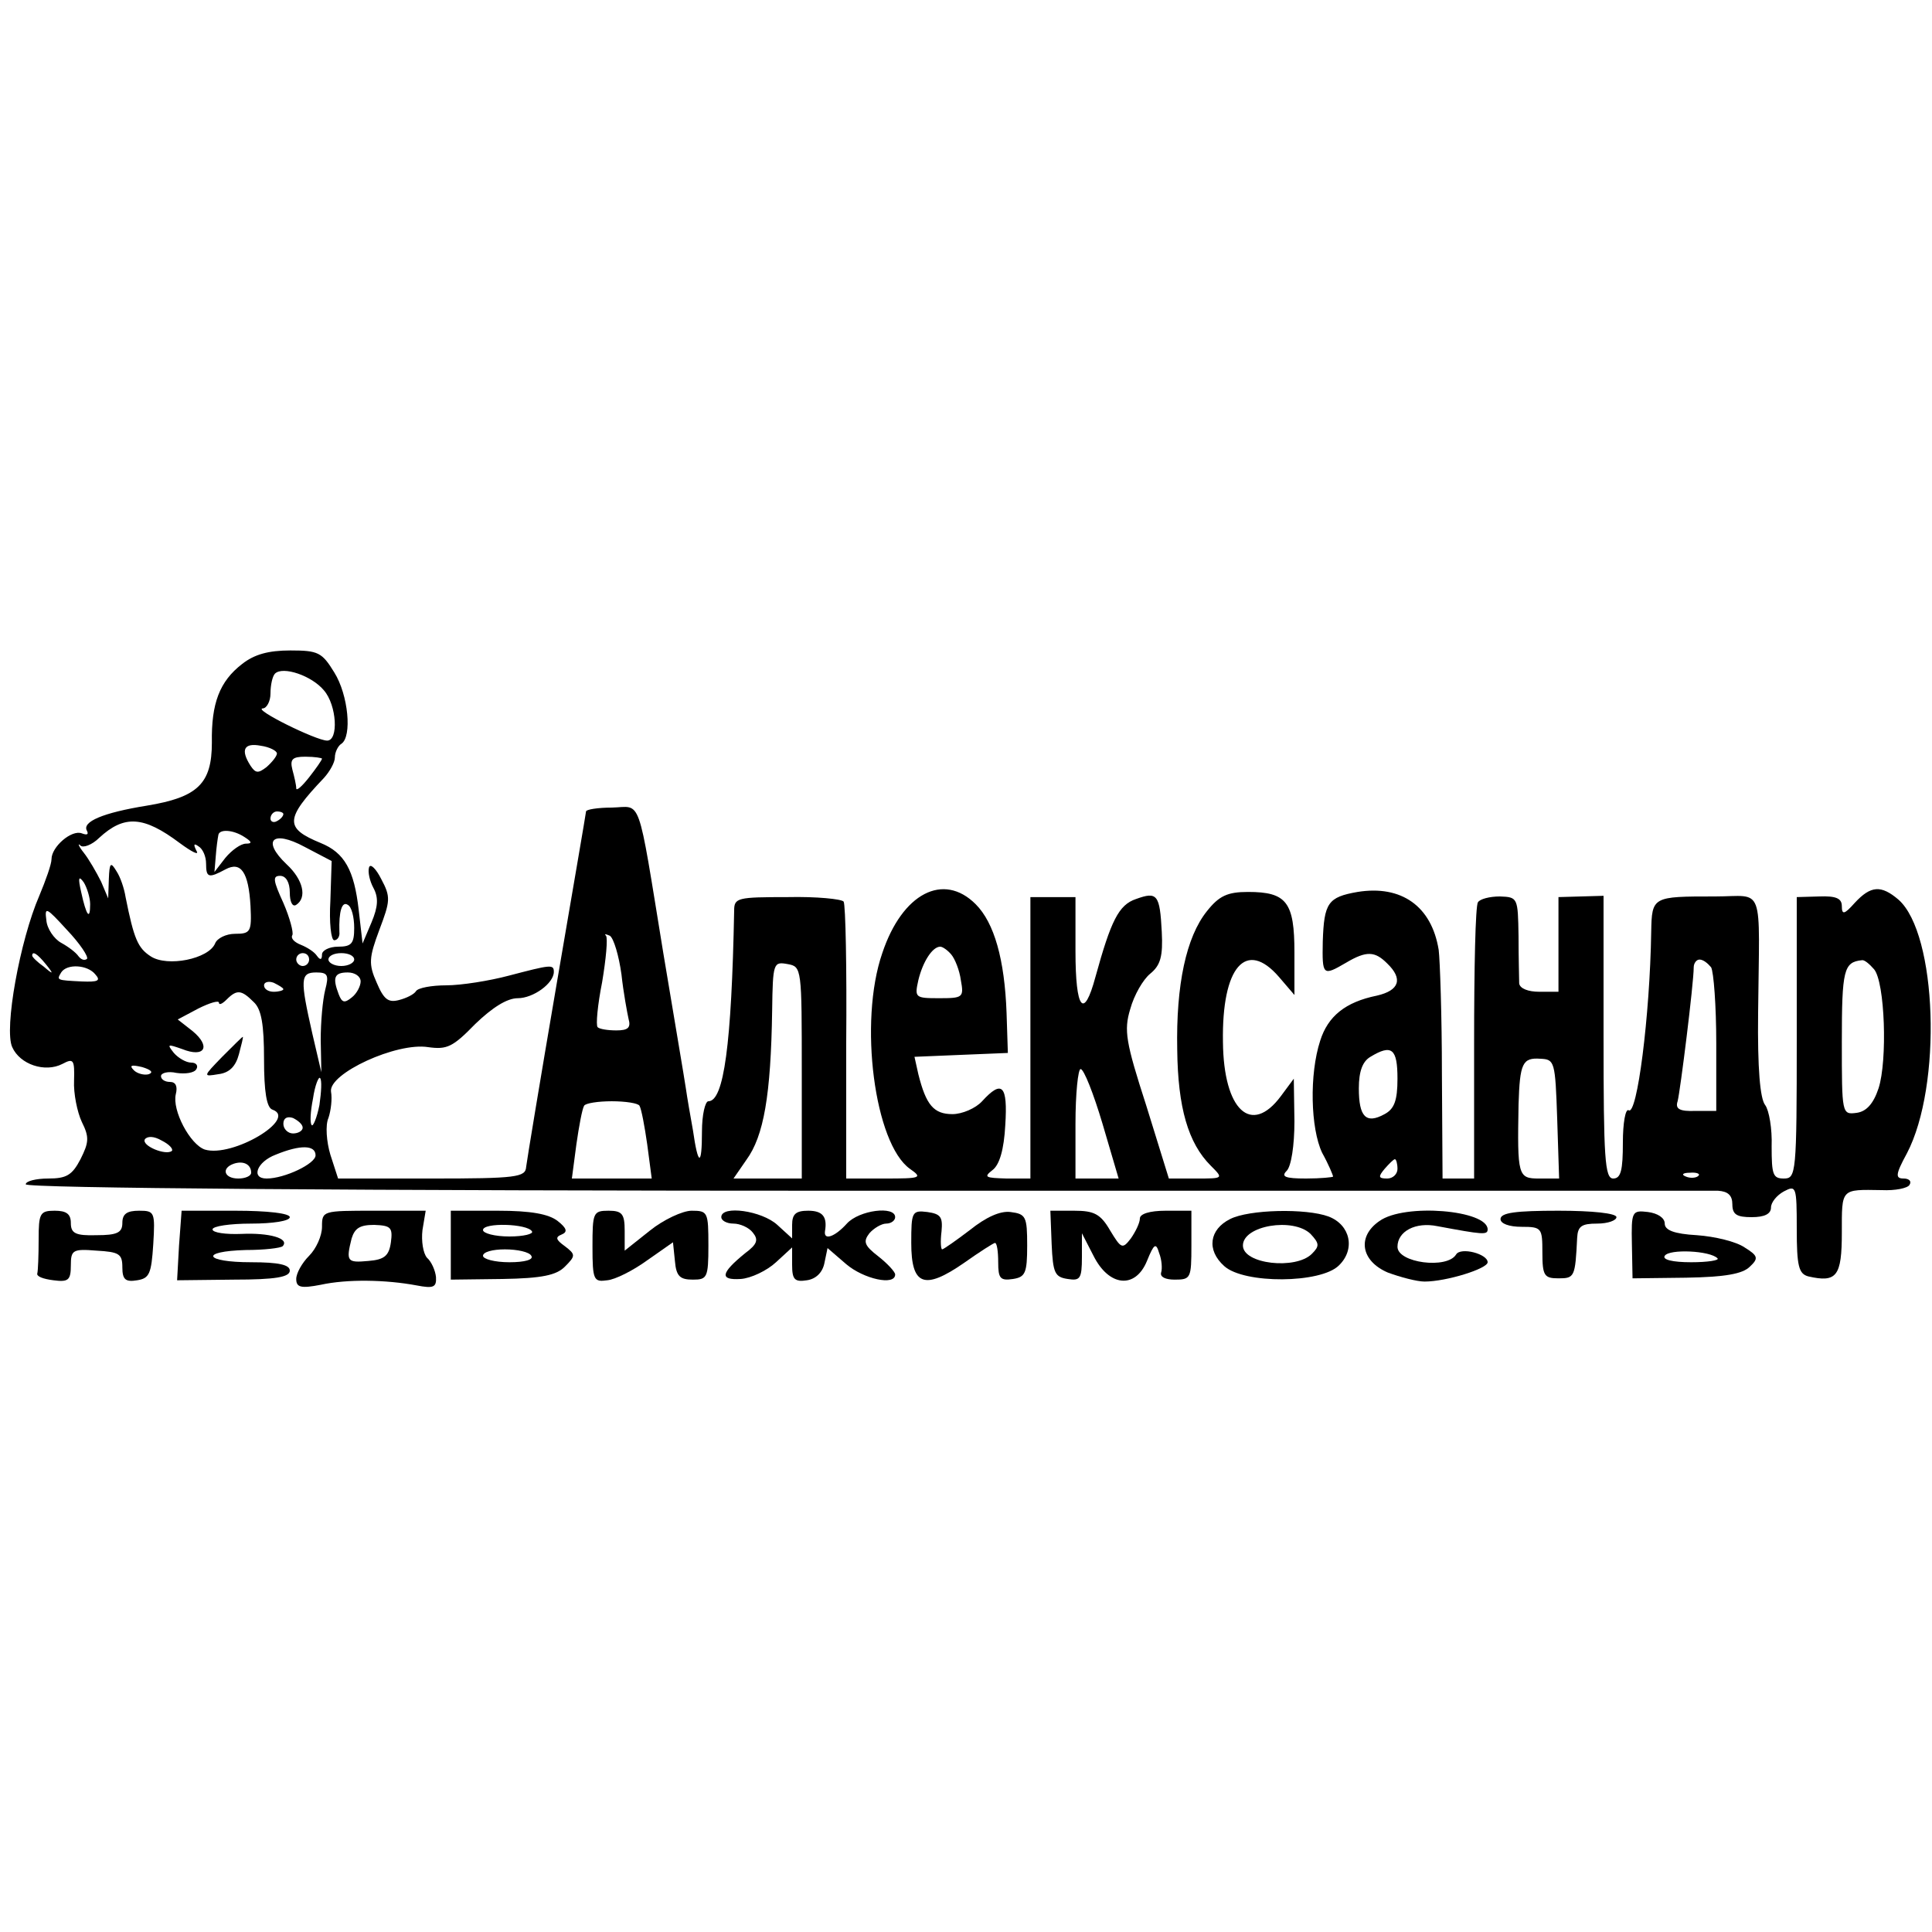<?xml version="1.0" standalone="no"?>
<!DOCTYPE svg PUBLIC "-//W3C//DTD SVG 20010904//EN"
 "http://www.w3.org/TR/2001/REC-SVG-20010904/DTD/svg10.dtd">
<svg version="1.0" xmlns="http://www.w3.org/2000/svg"
 width="300pt" height="300pt" viewBox="0 0 300 300"
 preserveAspectRatio="xMidYMid meet">
<g transform="translate(0,300) scale(0.1,-0.1)"
fill="#000000" stroke="none">
<path d="M376 1969 c-35 -27 -48 -61 -47 -122 0 -64 -22 -85 -101 -98 -68 -11
-101 -25 -93 -39 3 -6 0 -7 -8 -4 -16 6 -47 -21 -47 -40 0 -8 -9 -33 -19 -57
-30 -69 -55 -207 -42 -235 12 -27 51 -40 78 -26 17 9 19 7 18 -26 -1 -20 5
-49 12 -64 12 -24 11 -32 -2 -58 -13 -25 -22 -30 -50 -30 -19 0 -35 -4 -35 -9
0 -6 507 -10 1303 -10 716 0 1312 0 1325 0 15 -1 22 -7 22 -21 0 -16 7 -20 30
-20 20 0 30 5 30 15 0 8 9 19 20 25 19 10 20 8 20 -58 0 -58 3 -70 18 -74 44
-10 52 0 52 68 0 69 -2 67 62 66 21 -1 40 3 43 8 4 6 -1 10 -9 10 -13 0 -13 6
5 39 55 105 47 341 -13 394 -27 23 -43 22 -68 -5 -16 -18 -20 -19 -20 -5 0 12
-9 16 -35 15 l-35 -1 0 -219 c0 -211 -1 -218 -20 -218 -17 0 -19 6 -19 50 1
27 -4 56 -10 64 -8 10 -12 57 -11 143 2 204 11 181 -67 181 -97 0 -98 0 -99
-55 -2 -131 -22 -286 -35 -277 -5 3 -9 -20 -9 -50 0 -43 -3 -56 -15 -56 -13 0
-15 31 -15 220 l0 219 -35 -1 -35 -1 0 -74 0 -73 -30 0 c-17 0 -30 5 -31 13 0
6 -1 39 -1 73 -1 60 -1 61 -29 62 -16 0 -31 -4 -34 -9 -4 -5 -6 -103 -6 -219
l0 -210 -25 0 -24 0 -1 163 c0 89 -3 176 -5 192 -11 68 -58 101 -126 90 -46
-8 -52 -17 -54 -77 -1 -53 0 -54 36 -33 32 19 45 18 64 -1 25 -24 19 -42 -16
-50 -49 -10 -76 -32 -88 -70 -17 -52 -15 -136 3 -174 10 -18 17 -35 17 -37 0
-1 -19 -3 -42 -3 -33 0 -39 3 -30 12 7 7 12 39 12 77 l-1 66 -20 -27 c-46 -62
-89 -22 -90 84 -2 117 36 160 87 101 l24 -28 0 66 c0 78 -12 94 -72 94 -32 0
-45 -6 -64 -30 -32 -40 -48 -114 -46 -215 1 -90 17 -145 52 -180 20 -20 20
-20 -22 -20 l-43 0 -35 113 c-32 99 -35 117 -25 150 6 22 20 46 31 55 16 13
20 27 18 65 -3 58 -7 63 -40 51 -27 -9 -39 -34 -63 -121 -18 -67 -31 -51 -31
40 l0 84 -35 0 -35 0 0 -219 0 -218 -37 0 c-33 1 -36 2 -22 13 11 8 18 32 20
70 4 62 -5 71 -36 37 -10 -11 -31 -20 -46 -20 -29 0 -41 14 -53 62 l-6 27 72
3 73 3 -2 62 c-3 83 -19 140 -48 169 -50 50 -114 17 -145 -76 -37 -107 -12
-296 43 -335 20 -14 17 -15 -39 -15 l-60 0 0 211 c1 116 -1 214 -4 219 -3 4
-42 8 -87 7 -78 0 -83 -1 -83 -21 -4 -208 -16 -296 -40 -296 -5 0 -10 -21 -10
-47 0 -55 -6 -54 -14 2 -4 22 -9 51 -11 65 -2 14 -18 108 -35 210 -41 251 -33
227 -80 226 -22 0 -40 -3 -40 -6 0 -2 -21 -124 -46 -270 -25 -146 -46 -273
-47 -282 -1 -16 -15 -18 -147 -18 l-145 0 -12 37 c-6 20 -8 46 -3 57 4 12 6
30 4 41 -4 28 102 77 151 69 29 -4 38 0 73 36 26 25 49 40 66 40 24 0 56 23
56 41 0 12 -5 11 -70 -6 -30 -8 -74 -15 -97 -15 -23 0 -44 -4 -47 -9 -3 -5
-15 -11 -27 -14 -16 -4 -23 1 -34 27 -13 29 -12 39 4 82 17 45 18 51 3 79 -8
16 -17 25 -19 18 -2 -7 1 -21 7 -32 8 -15 7 -29 -3 -53 l-14 -33 -6 52 c-7 62
-22 89 -59 104 -56 23 -56 37 5 101 9 10 17 24 17 32 0 8 5 18 10 21 17 11 11
76 -11 111 -19 31 -25 34 -68 34 -34 0 -56 -6 -75 -21z m127 -41 c20 -23 23
-78 5 -78 -17 0 -116 49 -100 50 6 0 12 11 12 23 0 13 3 27 7 31 12 12 57 -3
76 -26z m-73 -98 c0 -4 -7 -13 -16 -21 -13 -10 -17 -10 -25 2 -16 25 -10 36
16 31 14 -2 25 -8 25 -12z m70 -8 c0 -2 -9 -15 -20 -29 -11 -14 -20 -22 -20
-17 0 5 -3 18 -6 29 -4 16 0 20 20 20 15 0 26 -2 26 -3z m-60 -86 c0 -3 -4 -8
-10 -11 -5 -3 -10 -1 -10 4 0 6 5 11 10 11 6 0 10 -2 10 -4z m-161 -45 c19
-14 31 -20 26 -12 -5 10 -4 12 3 7 7 -4 12 -16 12 -27 0 -22 4 -23 30 -9 24
13 36 -4 39 -57 2 -40 0 -43 -24 -43 -14 0 -28 -7 -31 -15 -10 -24 -74 -37
-100 -20 -20 13 -26 27 -39 92 -2 13 -8 31 -14 40 -9 15 -11 14 -12 -12 l-1
-30 -11 26 c-7 14 -19 35 -27 45 -8 10 -10 16 -5 11 4 -4 18 1 29 12 39 36 69
34 125 -8z m101 9 c11 -7 12 -10 2 -10 -8 0 -22 -10 -32 -22 l-17 -22 2 24 c1
14 3 28 4 33 1 10 23 9 41 -3z m133 -99 c-2 -33 1 -61 6 -61 5 0 9 6 8 13 -1
32 4 48 13 42 6 -3 10 -19 10 -36 0 -24 -4 -29 -25 -29 -14 0 -25 -6 -25 -12
0 -9 -3 -9 -8 -2 -4 6 -15 13 -25 17 -10 4 -16 10 -13 15 2 4 -4 27 -14 50
-16 35 -17 42 -5 42 9 0 15 -10 15 -26 0 -14 4 -23 10 -19 17 11 11 39 -15 63
-39 37 -22 54 28 27 l42 -22 -2 -62z m-373 -5 c0 -26 -6 -18 -14 19 -5 22 -4
26 4 15 5 -8 10 -24 10 -34z m-5 -85 c-4 -3 -9 -1 -13 4 -4 6 -16 15 -27 21
-11 6 -22 22 -23 35 -3 22 0 20 32 -15 20 -21 34 -42 31 -45z m830 -24 c3 -28
9 -60 11 -69 4 -14 -1 -18 -19 -18 -13 0 -26 2 -29 5 -3 3 0 35 7 70 6 36 9
68 6 72 -3 3 -1 3 6 0 6 -4 14 -31 18 -60z m512 31 c6 -7 13 -25 15 -40 5 -27
3 -28 -34 -28 -37 0 -38 1 -32 28 7 29 22 52 34 52 4 0 12 -6 17 -12z m-1406
-15 c13 -16 12 -17 -3 -4 -10 7 -18 15 -18 17 0 8 8 3 21 -13z m409 7 c0 -5
-4 -10 -10 -10 -5 0 -10 5 -10 10 0 6 5 10 10 10 6 0 10 -4 10 -10z m70 0 c0
-5 -9 -10 -20 -10 -11 0 -20 5 -20 10 0 6 9 10 20 10 11 0 20 -4 20 -10z m695
-176 l0 -164 -53 0 -53 0 20 29 c27 37 38 100 40 232 1 74 2 76 24 72 22 -4
22 -6 22 -169z m1412 164 c4 -7 8 -60 8 -118 l0 -105 -32 0 c-25 -1 -32 3 -28
15 4 15 25 183 25 208 0 6 4 12 9 12 6 0 13 -6 18 -12z m253 -3 c17 -20 21
-142 7 -185 -8 -24 -19 -36 -34 -38 -23 -3 -23 -2 -23 111 0 111 3 123 31 126
4 1 12 -6 19 -14z m-2762 -8 c9 -10 4 -12 -21 -11 -40 2 -39 2 -32 14 9 14 41
12 53 -3z m357 -24 c-4 -16 -7 -50 -7 -78 l1 -50 -14 60 c-19 84 -19 95 6 95
18 0 20 -4 14 -27z m55 13 c0 -7 -6 -19 -14 -25 -11 -9 -15 -8 -20 5 -10 26
-7 34 14 34 11 0 20 -6 20 -14z m-120 -12 c0 -2 -7 -4 -15 -4 -8 0 -15 4 -15
10 0 5 7 7 15 4 8 -4 15 -8 15 -10z m-46 -20 c12 -11 16 -35 16 -89 0 -50 4
-75 13 -78 40 -14 -62 -75 -105 -62 -23 8 -51 61 -45 86 3 12 0 19 -9 19 -8 0
-14 4 -14 9 0 5 11 8 24 5 14 -2 28 0 31 6 3 5 0 10 -8 10 -8 0 -20 7 -27 15
-11 14 -10 14 13 6 35 -14 45 4 16 28 l-23 18 32 17 c18 9 32 13 32 9 0 -4 5
-2 12 5 16 16 23 15 42 -4z m1776 -119 c0 -34 -5 -47 -20 -55 -29 -16 -40 -4
-40 40 0 27 6 42 18 49 33 20 42 13 42 -34z m248 -62 l3 -93 -31 0 c-33 0 -34
4 -32 115 2 64 6 73 34 71 22 -1 23 -4 26 -93z m-2187 69 c-7 -2 -18 1 -23 6
-8 8 -4 9 13 5 13 -4 18 -8 10 -11z m1481 -77 l25 -85 -33 0 -34 0 0 85 c0 47
4 85 8 85 5 0 20 -38 34 -85z m-1216 29 c-4 -20 -10 -34 -12 -31 -3 3 -2 21 2
41 3 21 9 35 11 32 3 -3 2 -21 -1 -42z m497 -1 c3 -5 8 -32 12 -60 l7 -53 -62
0 -62 0 7 53 c4 28 9 55 12 60 2 4 22 7 43 7 21 0 41 -3 43 -7z m-523 -34 c0
-5 -7 -9 -15 -9 -8 0 -15 7 -15 15 0 9 6 12 15 9 8 -4 15 -10 15 -15z m-203
-36 c-9 -8 -48 8 -42 18 4 5 14 5 26 -2 12 -6 18 -13 16 -16z m223 -7 c0 -13
-48 -36 -76 -36 -25 0 -15 26 14 37 39 16 62 15 62 -1z m-100 -27 c0 -5 -9 -9
-20 -9 -22 0 -27 16 -7 23 15 5 27 -1 27 -14z m1780 6 c0 -8 -7 -15 -16 -15
-14 0 -14 3 -4 15 7 8 14 15 16 15 2 0 4 -7 4 -15z m467 -11 c-3 -3 -12 -4
-19 -1 -8 3 -5 6 6 6 11 1 17 -2 13 -5z"/>
<path d="M345 1359 c-30 -31 -30 -31 -6 -27 17 2 27 12 32 31 4 15 7 27 6 27
-1 0 -15 -14 -32 -31z"/>
<path d="M60 1075 c0 -25 -1 -48 -2 -52 -2 -5 9 -9 25 -11 23 -3 27 0 27 23 0
24 3 26 40 23 35 -2 40 -5 40 -26 0 -19 5 -23 23 -20 19 3 22 10 25 56 3 50 2
52 -22 52 -19 0 -26 -5 -26 -19 0 -15 -8 -19 -40 -19 -33 -1 -40 3 -40 19 0
14 -7 19 -25 19 -23 0 -25 -4 -25 -45z"/>
<path d="M278 1066 l-3 -54 88 1 c65 0 87 4 87 14 0 9 -17 13 -60 13 -73 0
-81 17 -8 19 28 0 54 3 57 6 11 12 -21 21 -64 19 -25 -1 -45 2 -45 7 0 5 27 9
60 9 33 0 60 4 60 10 0 6 -35 10 -84 10 l-84 0 -4 -54z"/>
<path d="M500 1095 c0 -14 -9 -34 -20 -45 -11 -11 -20 -27 -20 -36 0 -13 7
-15 38 -9 41 9 101 8 149 -1 26 -5 31 -3 30 13 -1 10 -7 24 -14 30 -6 7 -9 26
-7 43 l5 30 -80 0 c-80 0 -81 0 -81 -25z m107 -24 c-3 -21 -10 -27 -35 -29
-33 -3 -35 -1 -26 35 5 16 13 21 35 21 26 -1 29 -4 26 -27z"/>
<path d="M700 1066 l0 -53 80 1 c62 1 84 6 97 19 17 17 17 19 0 32 -14 10 -15
14 -5 18 10 4 8 10 -6 21 -14 11 -42 16 -93 16 l-73 0 0 -54z m126 22 c3 -4
-13 -8 -35 -8 -23 0 -41 5 -41 10 0 12 69 10 76 -2z m-1 -38 c4 -6 -10 -10
-34 -10 -23 0 -41 5 -41 10 0 6 15 10 34 10 19 0 38 -4 41 -10z"/>
<path d="M920 1064 c0 -52 2 -55 23 -52 12 1 40 15 62 31 l40 28 3 -29 c2 -24
8 -29 28 -29 22 0 24 3 24 53 0 52 -1 54 -26 54 -14 0 -44 -14 -65 -31 l-39
-31 0 31 c0 26 -4 31 -25 31 -24 0 -25 -3 -25 -56z"/>
<path d="M1120 1110 c0 -5 8 -10 19 -10 10 0 24 -6 30 -14 9 -11 7 -18 -12
-32 -38 -31 -40 -42 -7 -40 16 1 41 13 55 26 l25 23 0 -27 c0 -23 4 -27 23
-24 14 2 24 12 27 26 l5 24 29 -25 c27 -23 76 -34 76 -16 0 4 -12 17 -26 28
-22 17 -24 23 -14 36 7 8 19 15 26 15 8 0 14 5 14 10 0 18 -56 11 -75 -10 -18
-20 -36 -27 -34 -12 4 23 -4 32 -26 32 -19 0 -25 -5 -25 -22 l0 -21 -23 21
c-24 22 -87 31 -87 12z"/>
<path d="M1415 1070 c0 -66 20 -74 82 -31 24 17 46 31 48 31 3 0 5 -13 5 -30
0 -25 3 -29 23 -26 19 3 22 9 22 52 0 45 -2 49 -26 52 -16 2 -38 -8 -63 -28
-21 -16 -41 -30 -43 -30 -2 0 -3 12 -1 28 2 22 -1 27 -22 30 -24 3 -25 0 -25
-48z"/>
<path d="M1633 1068 c2 -45 5 -51 25 -54 19 -3 22 0 22 34 l0 37 18 -35 c24
-48 65 -52 83 -8 11 27 14 29 19 12 4 -10 5 -24 3 -30 -2 -7 7 -11 21 -11 25
0 26 2 26 53 l0 54 -40 0 c-25 0 -40 -5 -40 -12 0 -7 -7 -21 -14 -31 -13 -17
-15 -16 -32 12 -15 26 -25 31 -56 31 l-37 0 2 -52z"/>
<path d="M1910 1107 c-32 -16 -37 -48 -9 -73 31 -28 150 -27 178 1 26 25 18
63 -16 76 -35 13 -124 11 -153 -4z m125 -23 c14 -15 14 -19 2 -31 -25 -25
-107 -16 -107 13 0 31 78 44 105 18z"/>
<path d="M2142 1104 c-35 -24 -29 -62 13 -80 19 -7 45 -14 57 -14 34 0 98 20
98 30 0 13 -42 24 -49 12 -14 -23 -91 -13 -91 12 0 24 28 39 62 32 70 -13 78
-14 78 -5 0 30 -129 41 -168 13z"/>
<path d="M2330 1107 c0 -7 13 -12 33 -12 31 0 32 -2 32 -40 0 -36 3 -40 25
-40 25 0 26 2 29 63 1 18 7 22 31 22 17 0 30 5 30 10 0 6 -37 10 -90 10 -66 0
-90 -3 -90 -13z"/>
<path d="M2534 1068 l1 -53 83 1 c61 1 88 6 99 17 14 13 13 17 -8 30 -13 9
-46 17 -74 19 -36 2 -50 8 -50 18 0 9 -11 16 -26 18 -25 3 -26 1 -25 -50z
m133 -22 c3 -3 -15 -6 -41 -6 -29 0 -45 4 -41 10 7 11 71 8 82 -4z"/>
</g>
</svg>

